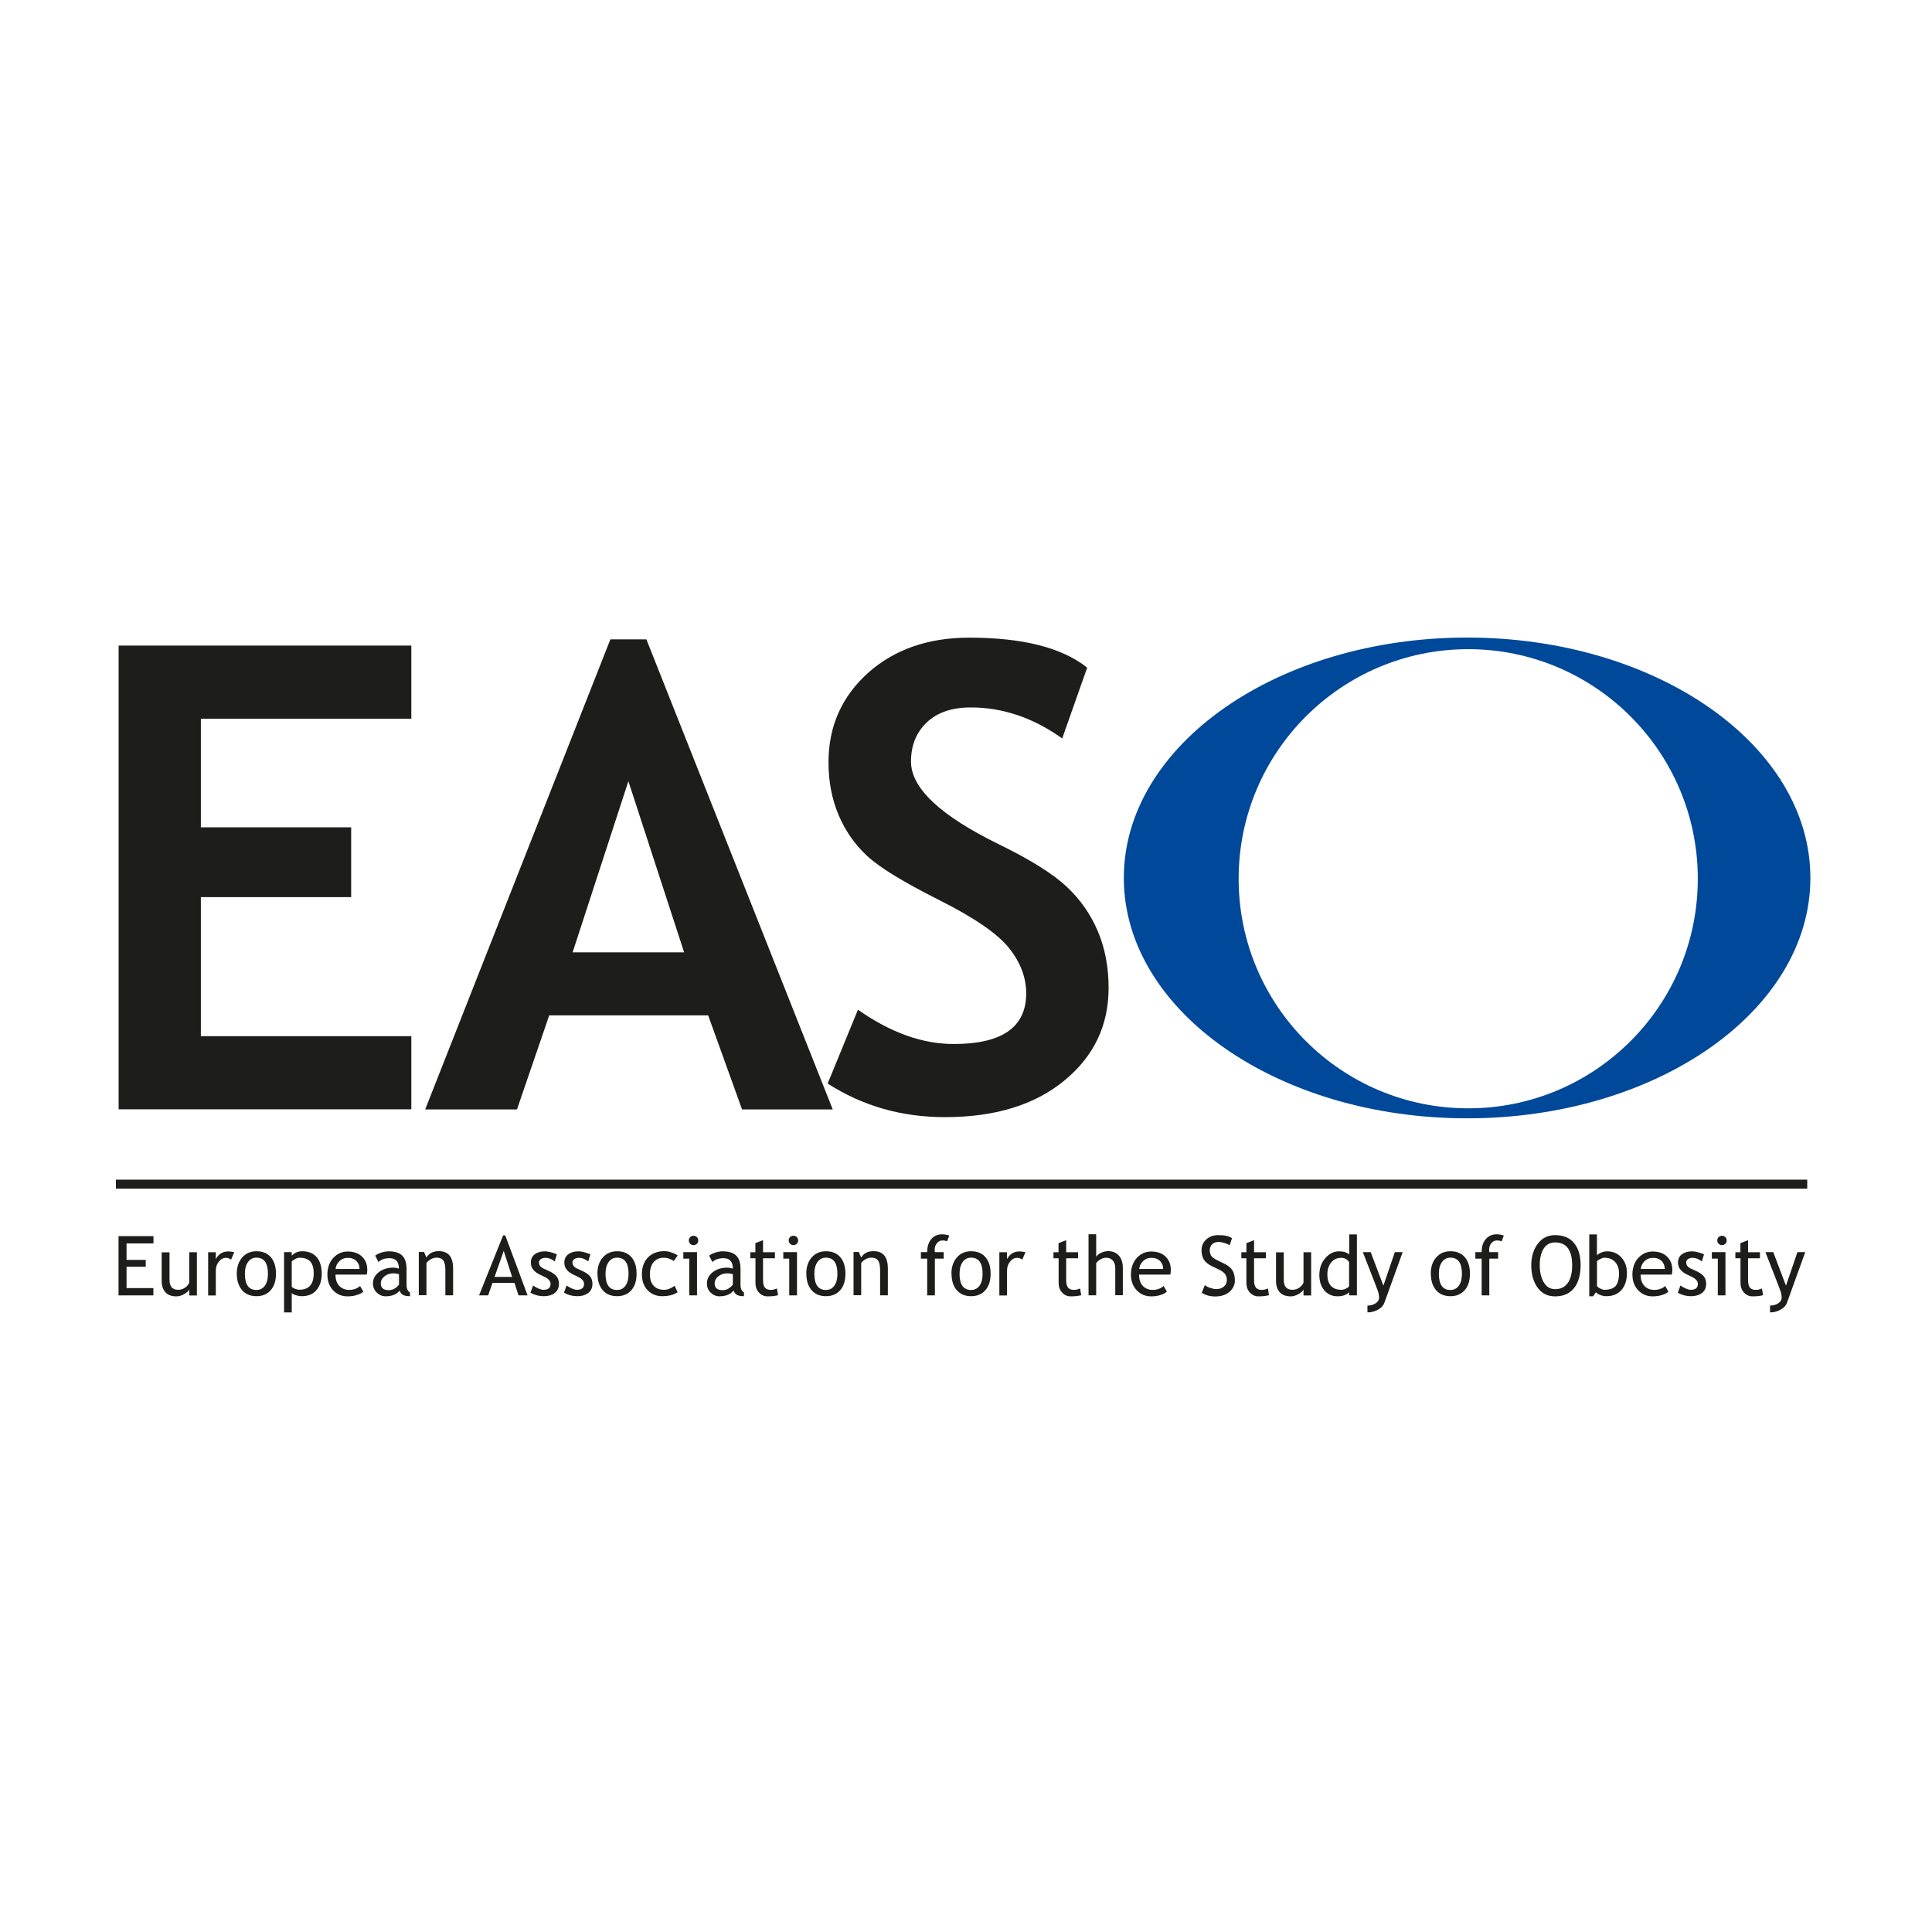 <svg width="100" height="100" viewBox="0 0 100 100" fill="none" xmlns="http://www.w3.org/2000/svg">
<g clip-path="url(#clip0_4567_98004)">
<path d="M6 61.292H93.542" stroke="#1D1D1B" stroke-width="0.466"/>
<path d="M10.396 37.2V42.822H18.176V46.435H10.396V53.633H21.29V57.418H6.14V33.415H21.29V37.2H10.396Z" fill="#1D1D1B"/>
<path d="M38.408 57.423L36.655 52.556H28.427L26.759 57.423H22.008L31.593 33.093H33.457L43.102 57.423H38.413H38.408ZM32.525 40.435L29.639 49.293H35.41L32.525 40.435Z" fill="#1D1D1B"/>
<path d="M42.837 56.089L44.408 52.262C46.09 53.446 47.741 54.038 49.368 54.038C51.866 54.038 53.116 53.166 53.116 51.418C53.116 50.598 52.822 49.819 52.23 49.074C51.642 48.332 50.426 47.498 48.589 46.575C46.752 45.652 45.512 44.892 44.874 44.295C44.235 43.699 43.746 42.995 43.401 42.174C43.056 41.354 42.883 40.449 42.883 39.456C42.883 37.601 43.564 36.063 44.92 34.837C46.291 33.615 48.034 33.005 50.165 33.005C52.938 33.005 54.971 33.522 56.272 34.557L54.98 38.221C53.484 37.154 51.908 36.617 50.249 36.617C49.265 36.617 48.505 36.879 47.965 37.396C47.424 37.913 47.153 38.589 47.153 39.419C47.153 40.794 48.678 42.225 51.726 43.712C53.335 44.5 54.491 45.223 55.199 45.885C55.908 46.547 56.449 47.316 56.822 48.197C57.195 49.078 57.381 50.057 57.381 51.139C57.381 53.083 56.612 54.686 55.078 55.94C53.544 57.199 51.484 57.823 48.906 57.823C46.664 57.823 44.645 57.245 42.841 56.085L42.837 56.089Z" fill="#1D1D1B"/>
<path d="M6.55 64.364V65.212H7.543V65.567H6.55V66.671H7.939V67.049H6.135V63.982H7.944V64.359H6.55V64.364Z" fill="#1D1D1B"/>
<path d="M8.774 64.811V66.243C8.774 66.587 8.923 66.76 9.221 66.76C9.352 66.76 9.473 66.723 9.58 66.648C9.687 66.573 9.762 66.485 9.795 66.387V64.816H10.191V67.054H9.795V66.746C9.748 66.835 9.659 66.914 9.524 66.988C9.389 67.063 9.259 67.1 9.128 67.1C8.881 67.1 8.694 67.03 8.564 66.891C8.433 66.751 8.368 66.55 8.368 66.289V64.821H8.764L8.774 64.811Z" fill="#1D1D1B"/>
<path d="M11.958 65.194C11.869 65.133 11.785 65.105 11.697 65.105C11.557 65.105 11.431 65.17 11.328 65.301C11.221 65.431 11.17 65.585 11.17 65.767V67.054H10.774V64.816H11.17V65.17C11.314 64.905 11.529 64.774 11.818 64.774C11.888 64.774 11.99 64.788 12.125 64.811L11.962 65.198L11.958 65.194Z" fill="#1D1D1B"/>
<path d="M12.256 65.925C12.256 65.581 12.349 65.301 12.536 65.086C12.722 64.872 12.969 64.765 13.272 64.765C13.594 64.765 13.841 64.867 14.018 65.072C14.195 65.278 14.284 65.562 14.284 65.925C14.284 66.289 14.195 66.573 14.013 66.779C13.832 66.988 13.585 67.091 13.272 67.091C12.96 67.091 12.704 66.984 12.526 66.774C12.349 66.564 12.256 66.28 12.256 65.921V65.925ZM12.675 65.925C12.675 66.49 12.876 66.769 13.272 66.769C13.459 66.769 13.603 66.695 13.71 66.546C13.818 66.396 13.869 66.191 13.869 65.93C13.869 65.375 13.668 65.096 13.272 65.096C13.09 65.096 12.946 65.17 12.839 65.32C12.732 65.469 12.675 65.669 12.675 65.93V65.925Z" fill="#1D1D1B"/>
<path d="M15.1 66.928V67.93H14.703V64.811H15.1V64.993C15.249 64.839 15.431 64.765 15.645 64.765C15.962 64.765 16.209 64.863 16.386 65.063C16.563 65.263 16.652 65.552 16.652 65.935C16.652 66.275 16.563 66.555 16.386 66.769C16.209 66.984 15.948 67.091 15.612 67.091C15.519 67.091 15.417 67.072 15.309 67.04C15.202 67.007 15.132 66.97 15.1 66.923V66.928ZM15.1 65.291V66.597C15.123 66.634 15.179 66.671 15.258 66.704C15.337 66.737 15.417 66.755 15.496 66.755C15.99 66.755 16.237 66.475 16.237 65.916C16.237 65.632 16.177 65.427 16.06 65.296C15.943 65.166 15.757 65.1 15.496 65.1C15.44 65.1 15.37 65.119 15.291 65.161C15.211 65.198 15.146 65.245 15.1 65.291Z" fill="#1D1D1B"/>
<path d="M18.978 65.972H17.365C17.365 66.233 17.435 66.438 17.58 66.578C17.706 66.699 17.869 66.765 18.069 66.765C18.297 66.765 18.489 66.699 18.638 66.564L18.806 66.853C18.745 66.914 18.652 66.97 18.521 67.012C18.363 67.072 18.186 67.1 17.99 67.1C17.71 67.1 17.468 67.007 17.272 66.816C17.053 66.606 16.946 66.322 16.946 65.967C16.946 65.613 17.058 65.301 17.281 65.077C17.482 64.877 17.72 64.779 17.994 64.779C18.316 64.779 18.563 64.867 18.745 65.049C18.922 65.222 19.011 65.45 19.011 65.739C19.011 65.828 19.002 65.907 18.978 65.981V65.972ZM18.013 65.105C17.836 65.105 17.687 65.161 17.566 65.278C17.449 65.385 17.389 65.52 17.37 65.683H18.61C18.61 65.525 18.559 65.389 18.461 65.282C18.349 65.166 18.2 65.105 18.009 65.105H18.013Z" fill="#1D1D1B"/>
<path d="M20.689 66.797C20.53 66.998 20.288 67.096 19.957 67.096C19.78 67.096 19.631 67.03 19.5 66.904C19.37 66.779 19.304 66.615 19.304 66.429C19.304 66.201 19.402 66.009 19.603 65.851C19.803 65.692 20.055 65.613 20.363 65.613C20.447 65.613 20.54 65.632 20.647 65.665C20.647 65.301 20.484 65.124 20.162 65.124C19.915 65.124 19.724 65.189 19.589 65.324L19.421 64.993C19.496 64.933 19.598 64.877 19.733 64.835C19.869 64.793 19.994 64.769 20.116 64.769C20.442 64.769 20.675 64.844 20.824 64.993C20.973 65.142 21.043 65.375 21.043 65.697V66.504C21.043 66.699 21.104 66.83 21.22 66.895V67.091C21.057 67.091 20.936 67.068 20.857 67.021C20.777 66.974 20.717 66.9 20.684 66.797H20.689ZM20.652 65.949C20.526 65.921 20.437 65.907 20.391 65.907C20.19 65.907 20.027 65.958 19.901 66.061C19.775 66.163 19.71 66.289 19.71 66.429C19.71 66.662 19.845 66.779 20.12 66.779C20.321 66.779 20.498 66.685 20.652 66.494V65.944V65.949Z" fill="#1D1D1B"/>
<path d="M23.052 67.049V65.744C23.052 65.506 23.015 65.338 22.945 65.24C22.875 65.142 22.754 65.096 22.586 65.096C22.498 65.096 22.4 65.124 22.302 65.175C22.204 65.231 22.125 65.296 22.073 65.375V67.04H21.677V64.802H21.948L22.073 65.091C22.204 64.867 22.419 64.76 22.717 64.76C23.206 64.76 23.453 65.058 23.453 65.655V67.044H23.057L23.052 67.049Z" fill="#1D1D1B"/>
<path d="M26.838 67.049L26.628 66.401H25.491L25.267 67.049H24.796L26.041 63.944H26.152L27.308 67.049H26.842H26.838ZM26.073 64.746L25.598 66.093H26.507L26.073 64.746Z" fill="#1D1D1B"/>
<path d="M27.453 66.918L27.593 66.541C27.817 66.685 27.994 66.76 28.129 66.76C28.376 66.76 28.497 66.657 28.497 66.452C28.497 66.303 28.381 66.177 28.143 66.07C27.961 65.986 27.835 65.921 27.775 65.879C27.709 65.837 27.658 65.786 27.612 65.73C27.565 65.674 27.528 65.618 27.509 65.553C27.486 65.492 27.476 65.422 27.476 65.352C27.476 65.17 27.542 65.026 27.677 64.923C27.812 64.821 27.985 64.769 28.204 64.769C28.367 64.769 28.572 64.821 28.824 64.923L28.712 65.291C28.553 65.166 28.395 65.105 28.236 65.105C28.143 65.105 28.059 65.128 27.994 65.17C27.929 65.217 27.896 65.273 27.896 65.338C27.896 65.483 27.98 65.59 28.143 65.665L28.427 65.795C28.6 65.874 28.73 65.968 28.81 66.065C28.889 66.168 28.931 66.294 28.931 66.448C28.931 66.648 28.861 66.807 28.721 66.918C28.581 67.03 28.385 67.091 28.134 67.091C27.896 67.091 27.677 67.03 27.467 66.914L27.453 66.918Z" fill="#1D1D1B"/>
<path d="M29.187 66.918L29.327 66.541C29.551 66.685 29.728 66.76 29.863 66.76C30.11 66.76 30.231 66.657 30.231 66.452C30.231 66.303 30.115 66.177 29.877 66.07C29.695 65.986 29.57 65.921 29.509 65.879C29.444 65.837 29.392 65.786 29.346 65.73C29.299 65.674 29.262 65.618 29.243 65.553C29.22 65.492 29.21 65.422 29.21 65.352C29.21 65.17 29.276 65.026 29.411 64.923C29.546 64.821 29.719 64.769 29.938 64.769C30.101 64.769 30.306 64.821 30.558 64.923L30.446 65.291C30.287 65.166 30.129 65.105 29.97 65.105C29.877 65.105 29.793 65.128 29.728 65.17C29.663 65.217 29.63 65.273 29.63 65.338C29.63 65.483 29.714 65.59 29.877 65.665L30.162 65.795C30.334 65.874 30.465 65.968 30.544 66.065C30.623 66.168 30.665 66.294 30.665 66.448C30.665 66.648 30.595 66.807 30.455 66.918C30.315 67.03 30.12 67.091 29.868 67.091C29.63 67.091 29.411 67.03 29.201 66.914L29.187 66.918Z" fill="#1D1D1B"/>
<path d="M30.921 65.925C30.921 65.581 31.015 65.301 31.201 65.086C31.387 64.872 31.635 64.765 31.938 64.765C32.259 64.765 32.506 64.867 32.684 65.072C32.861 65.278 32.949 65.562 32.949 65.925C32.949 66.289 32.861 66.573 32.679 66.779C32.497 66.988 32.25 67.091 31.938 67.091C31.625 67.091 31.369 66.984 31.192 66.774C31.015 66.564 30.926 66.28 30.926 65.921L30.921 65.925ZM31.341 65.925C31.341 66.49 31.541 66.769 31.938 66.769C32.124 66.769 32.269 66.695 32.376 66.546C32.483 66.396 32.534 66.191 32.534 65.93C32.534 65.375 32.334 65.096 31.938 65.096C31.756 65.096 31.611 65.17 31.504 65.32C31.397 65.469 31.341 65.669 31.341 65.93V65.925Z" fill="#1D1D1B"/>
<path d="M35.07 64.993L34.87 65.273C34.828 65.231 34.758 65.194 34.655 65.156C34.553 65.119 34.45 65.1 34.352 65.1C34.133 65.1 33.961 65.175 33.83 65.329C33.704 65.483 33.639 65.688 33.639 65.954C33.639 66.219 33.704 66.415 33.835 66.555C33.965 66.69 34.143 66.76 34.376 66.76C34.553 66.76 34.735 66.69 34.916 66.55L35.075 66.886C34.861 67.026 34.595 67.091 34.282 67.091C33.97 67.091 33.723 66.988 33.523 66.783C33.322 66.578 33.224 66.298 33.224 65.949C33.224 65.599 33.327 65.305 33.537 65.086C33.746 64.872 34.031 64.76 34.394 64.76C34.511 64.76 34.637 64.783 34.772 64.835C34.907 64.881 35.01 64.933 35.075 64.984L35.07 64.993Z" fill="#1D1D1B"/>
<path d="M35.676 67.049V65.147H35.369V64.811H36.077V67.049H35.681H35.676ZM35.895 63.963C35.965 63.963 36.021 63.986 36.072 64.033C36.119 64.079 36.142 64.14 36.142 64.205C36.142 64.271 36.119 64.331 36.072 64.378C36.026 64.424 35.965 64.448 35.895 64.448C35.825 64.448 35.77 64.424 35.723 64.378C35.676 64.331 35.653 64.271 35.653 64.205C35.653 64.14 35.676 64.079 35.723 64.033C35.77 63.986 35.83 63.963 35.895 63.963Z" fill="#1D1D1B"/>
<path d="M37.97 66.797C37.811 66.998 37.569 67.096 37.238 67.096C37.061 67.096 36.912 67.03 36.781 66.904C36.651 66.779 36.59 66.615 36.59 66.429C36.59 66.201 36.688 66.009 36.888 65.851C37.089 65.692 37.34 65.613 37.648 65.613C37.732 65.613 37.825 65.632 37.932 65.665C37.932 65.301 37.769 65.124 37.448 65.124C37.201 65.124 37.01 65.189 36.874 65.324L36.706 64.993C36.781 64.933 36.884 64.877 37.019 64.835C37.154 64.793 37.28 64.769 37.401 64.769C37.727 64.769 37.961 64.844 38.11 64.993C38.259 65.142 38.329 65.375 38.329 65.697V66.504C38.329 66.699 38.389 66.83 38.506 66.895V67.091C38.343 67.091 38.222 67.068 38.142 67.021C38.063 66.974 38.002 66.9 37.97 66.797ZM37.932 65.949C37.807 65.921 37.718 65.907 37.672 65.907C37.471 65.907 37.308 65.958 37.182 66.061C37.056 66.163 36.991 66.289 36.991 66.429C36.991 66.662 37.126 66.779 37.401 66.779C37.602 66.779 37.779 66.685 37.932 66.494V65.944V65.949Z" fill="#1D1D1B"/>
<path d="M39.098 65.128H38.837V64.816H39.098V64.345L39.494 64.191V64.816H40.11V65.128H39.494V66.243C39.494 66.429 39.527 66.564 39.587 66.643C39.653 66.723 39.755 66.765 39.895 66.765C39.998 66.765 40.1 66.741 40.212 66.69L40.273 67.04C40.11 67.082 39.928 67.1 39.732 67.1C39.555 67.1 39.406 67.035 39.284 66.904C39.163 66.774 39.103 66.606 39.103 66.406V65.133L39.098 65.128Z" fill="#1D1D1B"/>
<path d="M40.851 67.049V65.147H40.543V64.811H41.252V67.049H40.855H40.851ZM41.07 63.963C41.14 63.963 41.196 63.986 41.242 64.033C41.289 64.079 41.312 64.14 41.312 64.205C41.312 64.271 41.289 64.331 41.242 64.378C41.196 64.424 41.135 64.448 41.07 64.448C41.005 64.448 40.944 64.424 40.897 64.378C40.851 64.331 40.823 64.271 40.823 64.205C40.823 64.14 40.846 64.079 40.893 64.033C40.939 63.986 41 63.963 41.065 63.963H41.07Z" fill="#1D1D1B"/>
<path d="M41.732 65.925C41.732 65.581 41.825 65.301 42.011 65.086C42.198 64.872 42.445 64.765 42.748 64.765C43.07 64.765 43.317 64.867 43.494 65.072C43.671 65.278 43.76 65.562 43.76 65.925C43.76 66.289 43.671 66.573 43.489 66.779C43.307 66.988 43.06 67.091 42.748 67.091C42.436 67.091 42.179 66.984 42.002 66.774C41.825 66.564 41.736 66.28 41.736 65.921L41.732 65.925ZM42.151 65.925C42.151 66.49 42.352 66.769 42.748 66.769C42.934 66.769 43.079 66.695 43.186 66.546C43.294 66.396 43.345 66.191 43.345 65.93C43.345 65.375 43.144 65.096 42.748 65.096C42.566 65.096 42.422 65.17 42.315 65.32C42.207 65.469 42.151 65.669 42.151 65.93V65.925Z" fill="#1D1D1B"/>
<path d="M45.554 67.049V65.744C45.554 65.506 45.517 65.338 45.447 65.24C45.377 65.142 45.256 65.096 45.088 65.096C45 65.096 44.902 65.124 44.804 65.175C44.706 65.231 44.631 65.296 44.575 65.375V67.04H44.179V64.802H44.45L44.575 65.091C44.706 64.867 44.92 64.76 45.219 64.76C45.708 64.76 45.955 65.058 45.955 65.655V67.044H45.559L45.554 67.049Z" fill="#1D1D1B"/>
<path d="M49.023 64.247C48.943 64.219 48.864 64.205 48.794 64.205C48.673 64.205 48.571 64.252 48.496 64.345C48.417 64.438 48.379 64.555 48.379 64.695C48.379 64.732 48.379 64.769 48.389 64.811H48.846V65.147H48.389V67.049H47.992V65.147H47.666V64.811H47.992C47.992 64.522 48.062 64.299 48.202 64.135C48.342 63.972 48.529 63.888 48.762 63.888C48.878 63.888 49.004 63.907 49.135 63.954L49.023 64.247Z" fill="#1D1D1B"/>
<path d="M49.246 65.925C49.246 65.581 49.34 65.301 49.526 65.086C49.713 64.872 49.96 64.765 50.263 64.765C50.584 64.765 50.831 64.867 51.008 65.072C51.186 65.278 51.274 65.562 51.274 65.925C51.274 66.289 51.186 66.573 51.004 66.779C50.822 66.988 50.575 67.091 50.263 67.091C49.95 67.091 49.694 66.984 49.517 66.774C49.34 66.564 49.251 66.28 49.251 65.921L49.246 65.925ZM49.666 65.925C49.666 66.49 49.866 66.769 50.263 66.769C50.449 66.769 50.594 66.695 50.701 66.546C50.808 66.396 50.859 66.191 50.859 65.93C50.859 65.375 50.659 65.096 50.263 65.096C50.081 65.096 49.936 65.17 49.829 65.32C49.722 65.469 49.666 65.669 49.666 65.93V65.925Z" fill="#1D1D1B"/>
<path d="M52.91 65.194C52.822 65.133 52.738 65.105 52.65 65.105C52.51 65.105 52.384 65.17 52.281 65.301C52.174 65.431 52.123 65.585 52.123 65.767V67.054H51.726V64.816H52.123V65.17C52.267 64.905 52.482 64.774 52.771 64.774C52.841 64.774 52.943 64.788 53.078 64.811L52.915 65.198L52.91 65.194Z" fill="#1D1D1B"/>
<path d="M54.789 65.128H54.528V64.816H54.789V64.345L55.185 64.191V64.816H55.801V65.128H55.185V66.243C55.185 66.429 55.218 66.564 55.279 66.643C55.344 66.723 55.447 66.765 55.586 66.765C55.689 66.765 55.791 66.741 55.903 66.69L55.964 67.04C55.801 67.082 55.619 67.1 55.423 67.1C55.246 67.1 55.097 67.035 54.976 66.904C54.855 66.774 54.794 66.606 54.794 66.406V65.133L54.789 65.128Z" fill="#1D1D1B"/>
<path d="M57.726 67.049V65.641C57.726 65.473 57.684 65.343 57.6 65.245C57.516 65.147 57.404 65.1 57.251 65.1C57.153 65.1 57.059 65.128 56.962 65.184C56.864 65.24 56.789 65.305 56.738 65.38V67.044H56.342V63.884H56.738V65.049C56.789 64.965 56.878 64.9 56.994 64.844C57.111 64.788 57.232 64.76 57.358 64.76C57.596 64.76 57.782 64.839 57.917 64.993C58.052 65.147 58.118 65.361 58.118 65.632V67.04H57.721L57.726 67.049Z" fill="#1D1D1B"/>
<path d="M60.574 65.972H58.957C58.957 66.233 59.027 66.438 59.171 66.578C59.297 66.699 59.46 66.765 59.661 66.765C59.889 66.765 60.075 66.699 60.229 66.564L60.397 66.853C60.337 66.914 60.243 66.97 60.117 67.012C59.959 67.072 59.782 67.1 59.586 67.1C59.306 67.1 59.064 67.007 58.868 66.816C58.649 66.606 58.537 66.322 58.537 65.967C58.537 65.613 58.649 65.301 58.873 65.077C59.073 64.877 59.311 64.779 59.586 64.779C59.903 64.779 60.155 64.867 60.337 65.049C60.514 65.222 60.602 65.45 60.602 65.739C60.602 65.828 60.593 65.907 60.57 65.981L60.574 65.972ZM59.609 65.105C59.432 65.105 59.283 65.161 59.162 65.278C59.045 65.385 58.985 65.52 58.966 65.683H60.206C60.206 65.525 60.155 65.389 60.057 65.282C59.945 65.166 59.796 65.105 59.605 65.105H59.609Z" fill="#1D1D1B"/>
<path d="M62.206 66.909L62.36 66.522C62.439 66.578 62.537 66.629 62.649 66.667C62.765 66.704 62.868 66.723 62.961 66.723C63.124 66.723 63.255 66.676 63.353 66.587C63.451 66.499 63.502 66.382 63.502 66.247C63.502 66.144 63.474 66.047 63.418 65.958C63.362 65.87 63.227 65.772 63.003 65.669L62.756 65.552C62.546 65.455 62.402 65.338 62.318 65.207C62.234 65.072 62.192 64.914 62.192 64.723C62.192 64.494 62.271 64.303 62.434 64.154C62.597 64.005 62.803 63.93 63.059 63.93C63.399 63.93 63.632 63.986 63.768 64.093L63.646 64.457C63.59 64.415 63.507 64.378 63.39 64.341C63.273 64.303 63.171 64.284 63.073 64.284C62.928 64.284 62.817 64.326 62.737 64.406C62.658 64.485 62.616 64.592 62.616 64.718C62.616 64.797 62.63 64.867 62.658 64.933C62.686 64.998 62.728 65.049 62.779 65.096C62.831 65.138 62.938 65.198 63.101 65.278L63.353 65.399C63.562 65.497 63.707 65.618 63.791 65.753C63.875 65.888 63.917 66.065 63.917 66.275C63.917 66.504 63.824 66.699 63.642 66.862C63.46 67.021 63.213 67.105 62.901 67.105C62.63 67.105 62.397 67.04 62.206 66.914V66.909Z" fill="#1D1D1B"/>
<path d="M64.513 65.128H64.252V64.816H64.513V64.345L64.91 64.191V64.816H65.525V65.128H64.91V66.243C64.91 66.429 64.942 66.564 65.003 66.643C65.068 66.723 65.171 66.765 65.311 66.765C65.413 66.765 65.52 66.741 65.628 66.69L65.683 67.04C65.52 67.082 65.339 67.1 65.143 67.1C64.966 67.1 64.817 67.035 64.695 66.904C64.574 66.774 64.513 66.606 64.513 66.406V65.133V65.128Z" fill="#1D1D1B"/>
<path d="M66.448 64.811V66.243C66.448 66.587 66.597 66.76 66.896 66.76C67.026 66.76 67.147 66.723 67.254 66.648C67.362 66.573 67.436 66.485 67.469 66.387V64.816H67.865V67.054H67.469V66.746C67.427 66.835 67.334 66.914 67.199 66.988C67.063 67.063 66.933 67.1 66.807 67.1C66.56 67.1 66.374 67.03 66.243 66.891C66.112 66.751 66.047 66.55 66.047 66.289V64.821H66.443L66.448 64.811Z" fill="#1D1D1B"/>
<path d="M69.832 67.049V66.886C69.693 67.026 69.492 67.096 69.231 67.096C68.951 67.096 68.723 66.993 68.55 66.793C68.378 66.592 68.289 66.322 68.289 65.991C68.289 65.66 68.387 65.366 68.592 65.128C68.793 64.891 69.031 64.769 69.31 64.769C69.543 64.769 69.716 64.825 69.837 64.933V63.893H70.233V67.049H69.837H69.832ZM69.832 65.329C69.734 65.18 69.595 65.105 69.422 65.105C69.208 65.105 69.035 65.184 68.905 65.343C68.774 65.501 68.704 65.706 68.704 65.949C68.704 66.49 68.951 66.76 69.441 66.76C69.501 66.76 69.581 66.741 69.665 66.699C69.753 66.657 69.809 66.615 69.828 66.573V65.329H69.832Z" fill="#1D1D1B"/>
<path d="M71.655 67.431C71.604 67.576 71.497 67.692 71.329 67.785C71.166 67.879 70.979 67.93 70.779 67.93V67.576C70.947 67.576 71.086 67.538 71.203 67.459C71.32 67.38 71.38 67.287 71.38 67.175C71.38 67.054 71.357 66.932 71.315 66.811C71.273 66.69 71.217 66.546 71.147 66.368L70.541 64.811H70.947L71.604 66.546L72.196 64.811H72.602L71.655 67.431Z" fill="#1D1D1B"/>
<path d="M74.056 65.925C74.056 65.581 74.149 65.301 74.336 65.086C74.522 64.872 74.769 64.765 75.072 64.765C75.394 64.765 75.641 64.867 75.818 65.072C75.995 65.278 76.084 65.562 76.084 65.925C76.084 66.289 75.995 66.573 75.813 66.779C75.632 66.988 75.385 67.091 75.072 67.091C74.76 67.091 74.503 66.984 74.326 66.774C74.149 66.564 74.061 66.28 74.061 65.921L74.056 65.925ZM74.475 65.925C74.475 66.49 74.676 66.769 75.072 66.769C75.259 66.769 75.403 66.695 75.51 66.546C75.618 66.396 75.669 66.191 75.669 65.93C75.669 65.375 75.473 65.096 75.072 65.096C74.89 65.096 74.746 65.17 74.639 65.32C74.531 65.469 74.475 65.669 74.475 65.93V65.925Z" fill="#1D1D1B"/>
<path d="M77.715 64.247C77.636 64.219 77.561 64.205 77.492 64.205C77.37 64.205 77.268 64.252 77.193 64.345C77.114 64.438 77.077 64.555 77.077 64.695C77.077 64.732 77.077 64.769 77.086 64.811H77.543V65.147H77.086V67.049H76.69V65.147H76.364V64.811H76.69C76.69 64.522 76.76 64.299 76.904 64.135C77.044 63.972 77.231 63.888 77.464 63.888C77.58 63.888 77.706 63.907 77.837 63.954L77.725 64.247H77.715Z" fill="#1D1D1B"/>
<path d="M79.258 65.492C79.258 65.049 79.37 64.676 79.594 64.378C79.818 64.079 80.116 63.93 80.494 63.93C80.918 63.93 81.244 64.065 81.473 64.341C81.701 64.615 81.813 64.998 81.813 65.487C81.813 65.977 81.701 66.387 81.473 66.671C81.244 66.956 80.918 67.1 80.494 67.1C80.107 67.1 79.804 66.951 79.585 66.648C79.366 66.345 79.258 65.958 79.258 65.487V65.492ZM79.697 65.492C79.697 65.841 79.766 66.135 79.906 66.373C80.046 66.611 80.242 66.727 80.494 66.727C80.778 66.727 80.997 66.62 81.151 66.401C81.3 66.186 81.375 65.883 81.375 65.492C81.375 64.704 81.081 64.308 80.494 64.308C80.233 64.308 80.037 64.415 79.902 64.625C79.766 64.835 79.697 65.124 79.697 65.492Z" fill="#1D1D1B"/>
<path d="M82.601 66.891L82.461 67.096H82.26V63.893H82.657V64.979C82.694 64.928 82.764 64.881 82.871 64.835C82.974 64.793 83.076 64.769 83.179 64.769C83.487 64.769 83.734 64.877 83.925 65.086C84.116 65.301 84.209 65.567 84.209 65.888C84.209 66.261 84.116 66.555 83.925 66.769C83.734 66.984 83.477 67.091 83.146 67.091C83.039 67.091 82.936 67.072 82.834 67.03C82.731 66.988 82.652 66.942 82.601 66.886V66.891ZM82.661 65.278V66.573C82.661 66.573 82.713 66.634 82.811 66.685C82.909 66.737 82.983 66.76 83.039 66.76C83.309 66.76 83.501 66.695 83.622 66.564C83.738 66.434 83.799 66.215 83.799 65.912C83.799 65.655 83.729 65.459 83.594 65.315C83.459 65.17 83.272 65.1 83.044 65.1C82.992 65.1 82.927 65.119 82.838 65.161C82.75 65.203 82.694 65.24 82.666 65.273L82.661 65.278Z" fill="#1D1D1B"/>
<path d="M86.535 65.972H84.918C84.918 66.233 84.988 66.438 85.132 66.578C85.258 66.699 85.421 66.765 85.622 66.765C85.85 66.765 86.041 66.699 86.19 66.564L86.358 66.853C86.297 66.914 86.204 66.97 86.074 67.012C85.915 67.072 85.738 67.1 85.542 67.1C85.263 67.1 85.02 67.007 84.824 66.816C84.605 66.606 84.493 66.322 84.493 65.967C84.493 65.613 84.605 65.301 84.829 65.077C85.029 64.877 85.267 64.779 85.542 64.779C85.864 64.779 86.111 64.867 86.293 65.049C86.47 65.222 86.559 65.45 86.559 65.739C86.559 65.828 86.549 65.907 86.526 65.981L86.535 65.972ZM85.57 65.105C85.393 65.105 85.244 65.161 85.123 65.278C85.006 65.385 84.946 65.52 84.927 65.683H86.167C86.167 65.525 86.116 65.389 86.018 65.282C85.906 65.166 85.757 65.105 85.566 65.105H85.57Z" fill="#1D1D1B"/>
<path d="M86.838 66.918L86.978 66.541C87.202 66.685 87.379 66.76 87.514 66.76C87.761 66.76 87.882 66.657 87.882 66.452C87.882 66.303 87.766 66.177 87.528 66.07C87.346 65.986 87.221 65.921 87.16 65.879C87.095 65.837 87.043 65.786 86.992 65.73C86.941 65.674 86.908 65.618 86.889 65.553C86.866 65.492 86.852 65.422 86.852 65.352C86.852 65.17 86.918 65.026 87.053 64.923C87.188 64.821 87.36 64.769 87.579 64.769C87.743 64.769 87.948 64.821 88.2 64.923L88.088 65.291C87.929 65.166 87.771 65.105 87.612 65.105C87.519 65.105 87.435 65.128 87.374 65.17C87.309 65.217 87.276 65.273 87.276 65.338C87.276 65.483 87.36 65.59 87.523 65.665L87.808 65.795C87.98 65.874 88.111 65.968 88.19 66.065C88.269 66.168 88.311 66.294 88.311 66.448C88.311 66.648 88.241 66.807 88.102 66.918C87.962 67.03 87.766 67.091 87.514 67.091C87.281 67.091 87.057 67.03 86.848 66.914L86.838 66.918Z" fill="#1D1D1B"/>
<path d="M88.913 67.049V65.147H88.605V64.811H89.309V67.049H88.913ZM89.132 63.963C89.202 63.963 89.258 63.986 89.304 64.033C89.351 64.079 89.374 64.14 89.374 64.205C89.374 64.271 89.351 64.331 89.304 64.378C89.258 64.424 89.197 64.448 89.132 64.448C89.067 64.448 89.006 64.424 88.959 64.378C88.913 64.331 88.885 64.271 88.885 64.205C88.885 64.14 88.908 64.079 88.955 64.033C89.001 63.986 89.062 63.963 89.127 63.963H89.132Z" fill="#1D1D1B"/>
<path d="M90.083 65.128H89.822V64.816H90.083V64.345L90.479 64.191V64.816H91.094V65.128H90.479V66.243C90.479 66.429 90.512 66.564 90.572 66.643C90.638 66.723 90.74 66.765 90.88 66.765C90.983 66.765 91.09 66.741 91.197 66.69L91.257 67.04C91.094 67.082 90.913 67.1 90.717 67.1C90.54 67.1 90.391 67.035 90.269 66.904C90.148 66.774 90.088 66.606 90.088 66.406V65.133L90.083 65.128Z" fill="#1D1D1B"/>
<path d="M92.493 67.431C92.442 67.576 92.334 67.692 92.167 67.785C92.003 67.879 91.817 67.93 91.617 67.93V67.576C91.784 67.576 91.924 67.538 92.041 67.459C92.157 67.38 92.218 67.287 92.218 67.175C92.218 67.054 92.195 66.932 92.153 66.811C92.111 66.69 92.055 66.546 91.985 66.368L91.379 64.811H91.784L92.442 66.546L93.034 64.811H93.439L92.493 67.431Z" fill="#1D1D1B"/>
<path d="M75.939 33C66.126 33 58.169 38.571 58.169 45.442C58.169 52.313 66.122 57.884 75.939 57.884C85.757 57.884 93.705 52.313 93.705 45.442C93.705 38.571 85.752 33 75.939 33ZM75.995 57.367C69.431 57.367 64.112 52.048 64.112 45.484C64.112 38.92 69.436 33.601 75.995 33.601C82.554 33.601 87.878 38.92 87.878 45.484C87.878 52.048 82.559 57.367 75.995 57.367Z" fill="#004899"/>
</g>
<defs>
<clipPath id="clip0_4567_98004">
<rect width="100" height="100" fill="white"/>
</clipPath>
</defs>
</svg>
